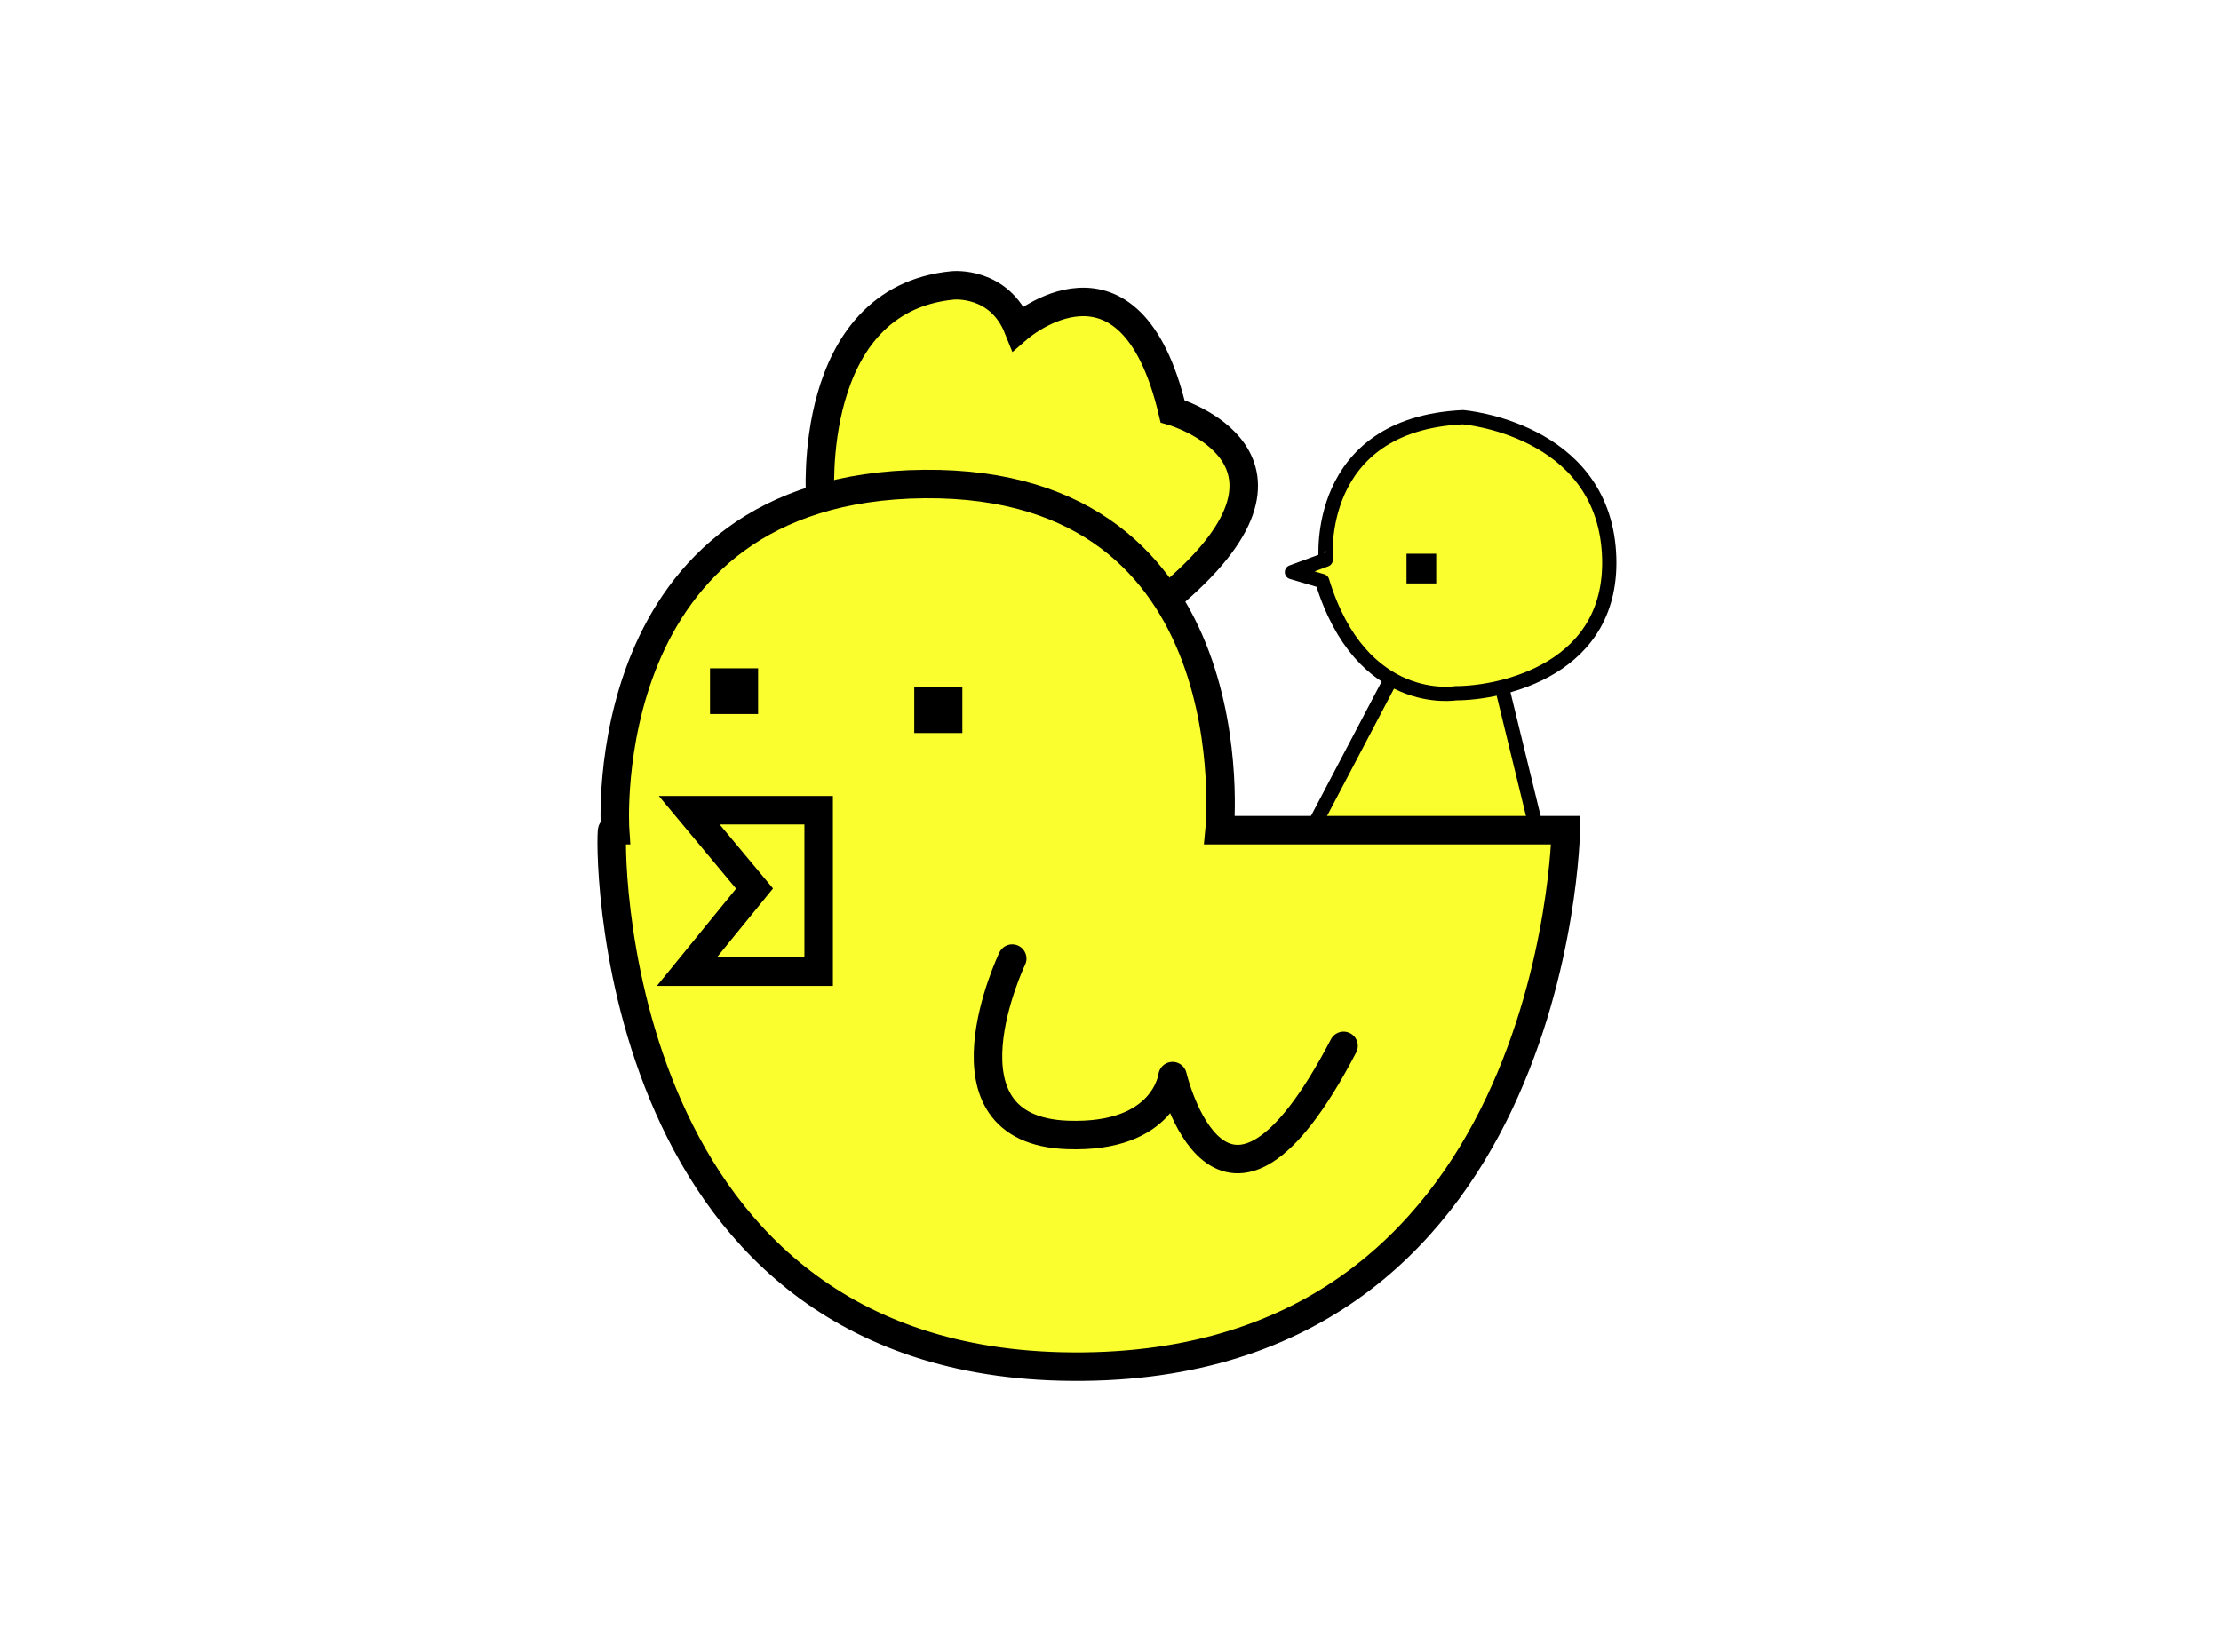 <?xml version="1.0" encoding="utf-8"?>
<!-- Generator: Adobe Illustrator 16.0.4, SVG Export Plug-In . SVG Version: 6.00 Build 0)  -->
<!DOCTYPE svg PUBLIC "-//W3C//DTD SVG 1.1//EN" "http://www.w3.org/Graphics/SVG/1.1/DTD/svg11.dtd">
<svg version="1.1" id="レイヤー_1" xmlns="http://www.w3.org/2000/svg" xmlns:xlink="http://www.w3.org/1999/xlink" x="0px"
	 y="0px" width="207px" height="154px" viewBox="0 0 207 154" enable-background="new 0 0 207 154" xml:space="preserve">
<rect fill="#FFFFFF" width="207" height="154"/>
<g>
	<path fill-rule="evenodd" clip-rule="evenodd" fill="#FAFE2F" d="M113.668,77.395h32.271c0,0-0.798,51.133-47.084,49.992
		c-42.85-1.057-42.058-49.992-41.793-49.992c0.265,0,0.265,0,0.265,0s-2.168-32.004,28.833-32.271
		C116.841,44.858,113.668,77.395,113.668,77.395z"/>
	<path fill-rule="evenodd" clip-rule="evenodd" fill="#FAFE2F" d="M76.452,46.464c0,0-1.402-18.536,12.352-19.857
		c0,0,4.322-0.444,6.093,3.985c0,0,10.403-9.075,14.389,7.748c0,0,15.282,4.411-0.549,17.479"/>
	<path fill-rule="evenodd" clip-rule="evenodd" fill="#FAFE2F" d="M136.347,38.893c0,0,12.912,1.039,13.614,12.619
		c0.664,10.958-10.127,13.115-14.279,13.115c0,0-8.799,1.495-12.451-10.459l-2.822-0.831l3.154-1.162
		C123.563,52.175,122.401,39.557,136.347,38.893z"/>
	<polyline fill-rule="evenodd" clip-rule="evenodd" fill="#FAFE2F" points="129.652,63.286 122.401,77.079 143.155,77.079 
		139.981,64.061 	"/>
	<path fill-rule="evenodd" clip-rule="evenodd" fill="none" stroke="#000000" stroke-width="2.656" stroke-miterlimit="10" d="
		M113.668,77.395h32.271c0,0-0.798,51.133-47.084,49.992c-42.85-1.057-42.058-49.992-41.793-49.992c0.265,0,0.265,0,0.265,0
		s-2.168-32.004,28.833-32.271C116.841,44.858,113.668,77.395,113.668,77.395z"/>
	<path fill-rule="evenodd" clip-rule="evenodd" fill="none" stroke="#000000" stroke-width="2.656" stroke-miterlimit="10" d="
		M76.452,46.464c0,0-1.402-18.536,12.352-19.857c0,0,4.322-0.444,6.093,3.985c0,0,10.403-9.075,14.389,7.748
		c0,0,15.282,4.411-0.549,17.479"/>
	
		<polygon fill-rule="evenodd" clip-rule="evenodd" fill="none" stroke="#000000" stroke-width="2.656" stroke-miterlimit="10" points="
		76.301,75.531 76.301,90.583 64.016,90.583 70.326,82.836 64.237,75.531 	"/>
	
		<path fill-rule="evenodd" clip-rule="evenodd" fill="none" stroke="#000000" stroke-width="2.656" stroke-linecap="round" stroke-linejoin="round" stroke-miterlimit="10" d="
		M94.342,89.365c0,0-7.633,15.973,5.147,16.437c9.131,0.332,9.796-5.479,9.796-5.479s4.482,19.148,15.938-2.822"/>
	
		<path fill-rule="evenodd" clip-rule="evenodd" fill="none" stroke="#000000" stroke-width="1.328" stroke-linejoin="round" stroke-miterlimit="10" d="
		M136.347,38.893c0,0,12.912,1.039,13.614,12.619c0.664,10.958-10.127,13.115-14.279,13.115c0,0-8.799,1.495-12.451-10.459
		l-2.822-0.831l3.154-1.162C123.563,52.175,122.401,39.557,136.347,38.893z"/>
	
		<polyline fill-rule="evenodd" clip-rule="evenodd" fill="none" stroke="#000000" stroke-width="1.328" stroke-linejoin="round" stroke-miterlimit="10" points="
		129.652,63.286 122.401,77.079 143.155,77.079 139.981,64.061 	"/>
	<rect x="131.09" y="51.622" fill-rule="evenodd" clip-rule="evenodd" width="2.766" height="2.767"/>
	<rect x="85.211" y="64.073" fill-rule="evenodd" clip-rule="evenodd" width="4.483" height="4.262"/>
	<rect x="66.174" y="62.303" fill-rule="evenodd" clip-rule="evenodd" width="4.482" height="4.261"/>
</g>
</svg>
